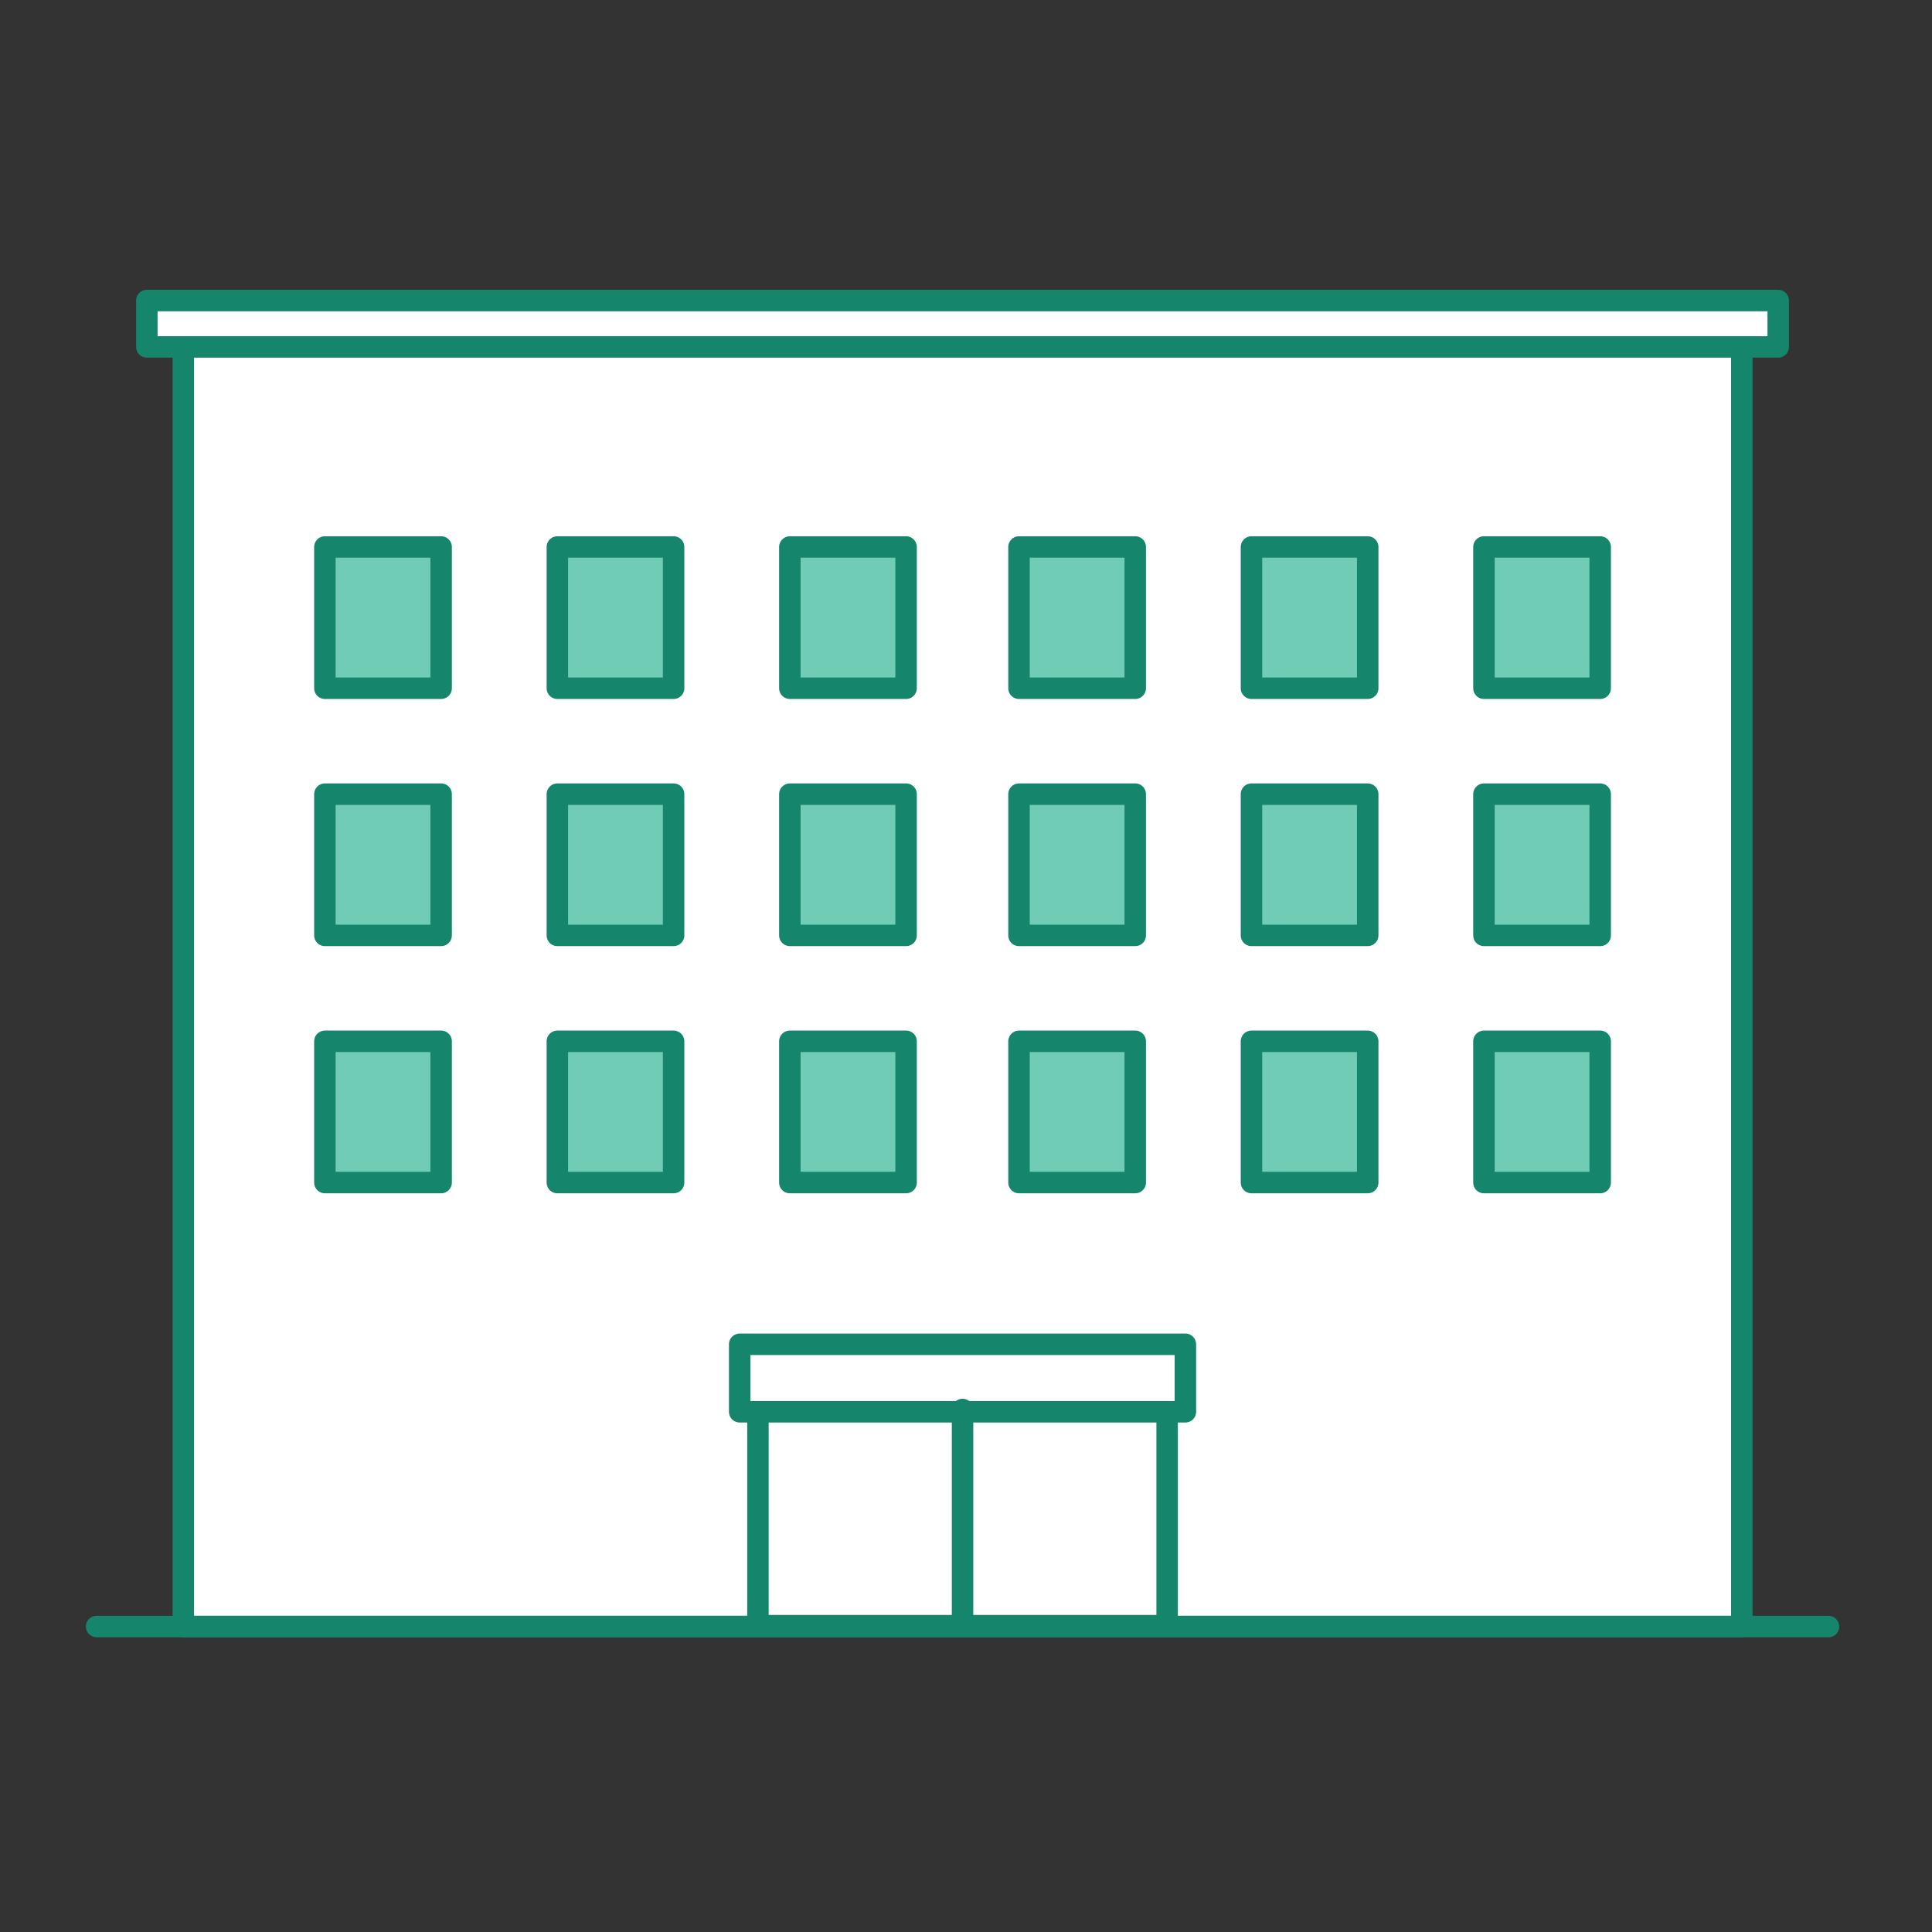 <svg xmlns="http://www.w3.org/2000/svg" width="180" height="180" viewBox="0 0 180 180"><rect x="0" y="0" width="180" height="180" fill="#333333" stroke="none"/><defs><clipPath id="a"><path data-name="長方形 4149" transform="translate(701 1380)" fill="#fff" stroke="#707070" d="M0 0h180v180H0z"/></clipPath></defs><g data-name="マスクグループ 182" transform="translate(-701 -1380)" clip-path="url(#a)"><g data-name="アートワーク 43"><g data-name="グループ 4927"><g data-name="グループ 4923"><path data-name="パス 13955" d="M718.079 1412.043v119.5h145.2v-119.5z" fill="#fff" stroke="#15856b" stroke-linecap="round" stroke-linejoin="round" stroke-width="2"/></g><path data-name="長方形 4107" fill="#fff" stroke="#15856b" stroke-linecap="round" stroke-linejoin="round" stroke-width="2" d="M771.616 1511.319h38.124v20.142h-38.124z"/><path data-name="線 2259" fill="#fff" stroke="#15856b" stroke-linecap="round" stroke-linejoin="round" stroke-width="2" d="M710 1531.541h161.355"/><g data-name="グループ 4926" fill="#70ccb5" stroke="#15856b" stroke-linecap="round" stroke-linejoin="round" stroke-width="2"><g data-name="グループ 4924"><path data-name="長方形 4108" d="M731.269 1477.017h10.83v13.159h-10.83z"/><path data-name="長方形 4109" d="M731.269 1453.989h10.83v13.159h-10.83z"/><path data-name="長方形 4110" d="M731.269 1430.962h10.83v13.159h-10.83z"/><path data-name="長方形 4111" d="M752.928 1477.017h10.83v13.159h-10.83z"/><path data-name="長方形 4112" d="M752.928 1453.989h10.83v13.159h-10.83z"/><path data-name="長方形 4113" d="M752.928 1430.962h10.83v13.159h-10.83z"/><path data-name="長方形 4114" d="M774.588 1477.017h10.83v13.159h-10.83z"/><path data-name="長方形 4115" d="M774.588 1453.989h10.83v13.159h-10.83z"/><path data-name="長方形 4116" d="M774.588 1430.962h10.83v13.159h-10.83z"/></g><g data-name="グループ 4925"><path data-name="長方形 4117" d="M795.938 1477.017h10.83v13.159h-10.83z"/><path data-name="長方形 4118" d="M795.938 1453.989h10.83v13.159h-10.83z"/><path data-name="長方形 4119" d="M795.938 1430.962h10.83v13.159h-10.83z"/><path data-name="長方形 4120" d="M817.597 1477.017h10.83v13.159h-10.83z"/><path data-name="長方形 4121" d="M817.597 1453.989h10.83v13.159h-10.83z"/><path data-name="長方形 4122" d="M817.597 1430.962h10.83v13.159h-10.83z"/><path data-name="長方形 4123" d="M839.256 1477.017h10.83v13.159h-10.83z"/><path data-name="長方形 4124" d="M839.256 1453.989h10.83v13.159h-10.83z"/><path data-name="長方形 4125" d="M839.256 1430.962h10.83v13.159h-10.83z"/></g></g><path data-name="長方形 4126" fill="#fff" stroke="#15856b" stroke-linecap="round" stroke-linejoin="round" stroke-width="2" d="M714.682 1408h151.99v4.323h-151.99z"/><path data-name="長方形 4127" fill="#fff" stroke="#15856b" stroke-linecap="round" stroke-linejoin="round" stroke-width="2" d="M769.915 1505.244h41.525v6.288h-41.525z"/><path data-name="線 2260" fill="#fff" stroke="#15856b" stroke-linecap="round" stroke-linejoin="round" stroke-width="2" d="M790.678 1531.461v-20.142"/></g></g></g></svg>